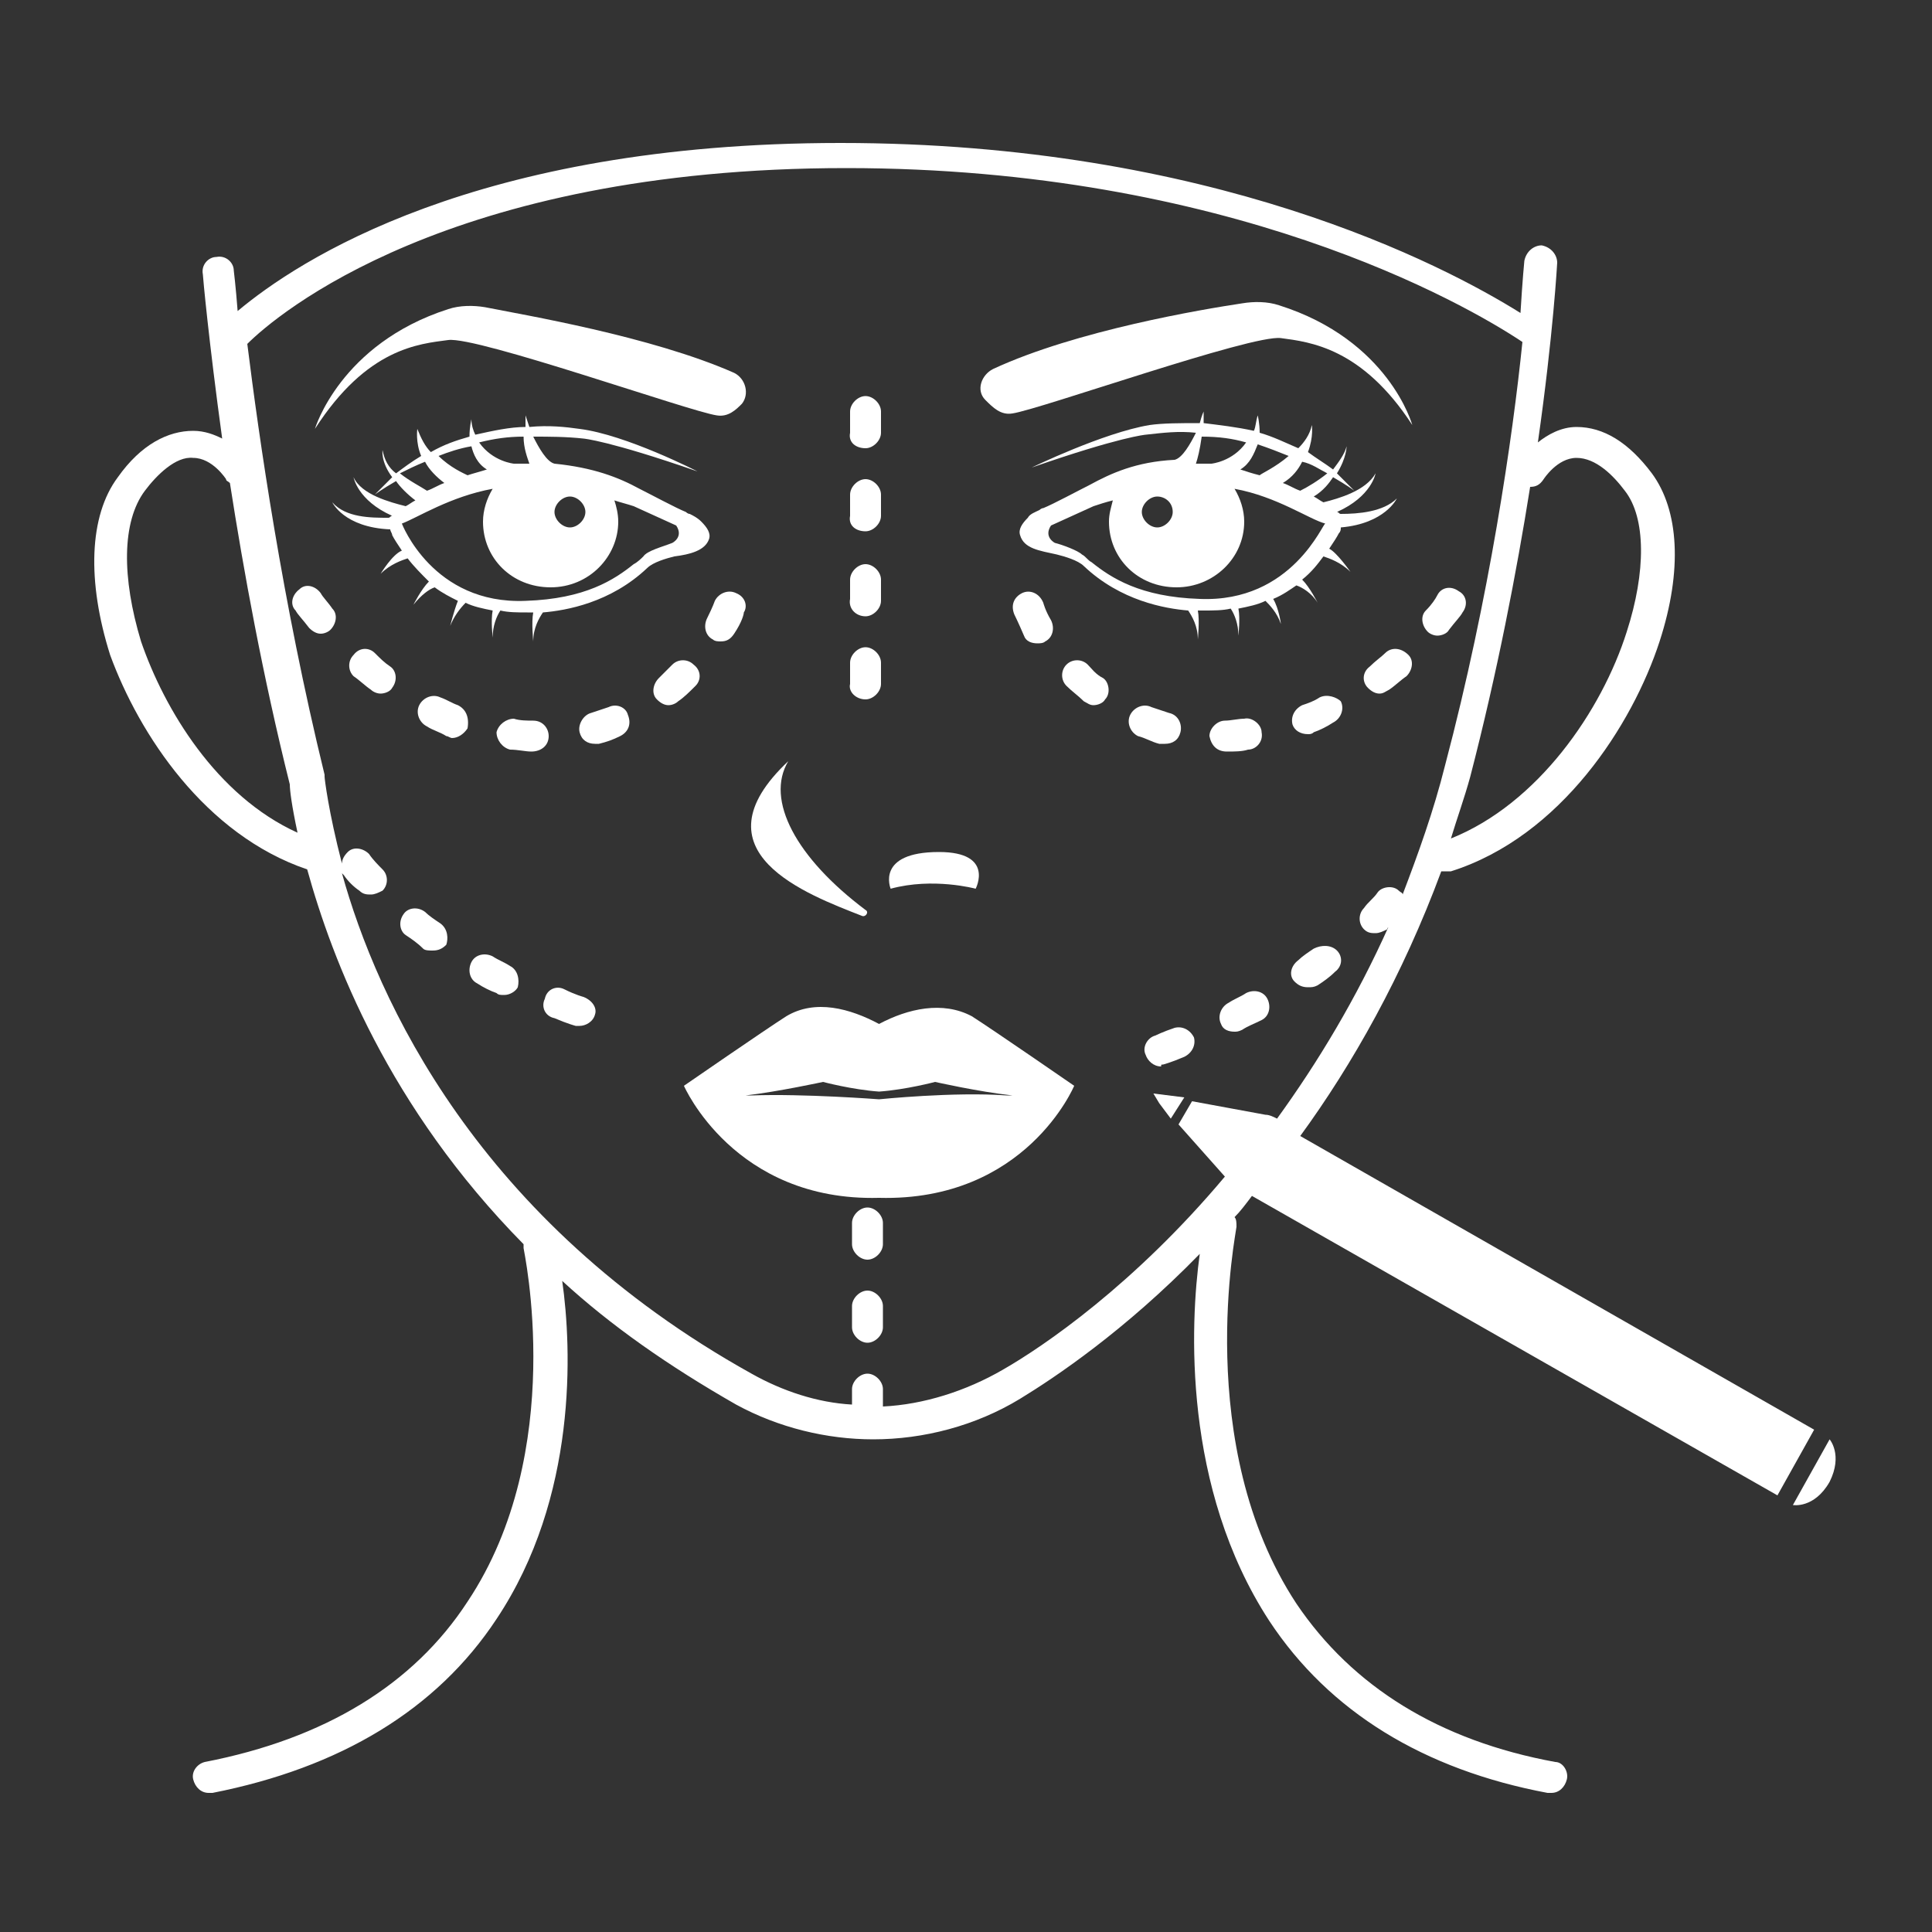 <svg height='300px' width='300px'  fill="#ffffff" xmlns="http://www.w3.org/2000/svg" xmlns:xlink="http://www.w3.org/1999/xlink" version="1.1" x="0px" y="0px" viewBox="0 0 100 100" enable-background="new 0 0 100 100" xml:space="preserve"><rect x="0" y="0" width="100" height="100" fill="#333333" stroke="none"/><g><path d="M44.6,47.4c0.2,0.1,0.4-0.2,0.2-0.3c-3.6-2.7-5.2-5.7-4-7.7C35.8,44.1,41.8,46.3,44.6,47.4z"></path><path d="M50.5,46c0,0,1-1.9-1.9-1.9c-3.3,0-2.5,1.9-2.5,1.9C48.3,45.4,50.5,46,50.5,46z"></path><path d="M45.5,53c-1.5-0.8-3.3-1.3-4.8-0.4c-1.1,0.7-5.3,3.6-5.3,3.6s2.6,6,10.1,5.8c7.6,0.2,10.1-5.8,10.1-5.8s-4.2-2.9-5.3-3.6   C48.8,51.8,47,52.2,45.5,53z M52.1,56.7c-2.7-0.2-6.6,0.2-6.6,0.2s-3.9-0.3-6.6-0.2l-0.3,0c1.7-0.2,4-0.7,4-0.7s1.5,0.4,2.9,0.5   c1.4-0.1,2.9-0.5,2.9-0.5s2.2,0.5,4,0.7L52.1,56.7z"></path><path d="M52.4,21.4c1.4-0.2,12.4-4.1,13.9-3.9c1.5,0.2,4.2,0.5,6.8,4.5c0,0-1.2-4.4-6.9-6.2c-0.6-0.2-1.3-0.2-1.9-0.1   c-2,0.3-8.6,1.4-12.9,3.4c-0.6,0.3-0.9,1.1-0.4,1.6C51.4,21.1,51.8,21.5,52.4,21.4z"></path><path d="M72.3,25.8c-0.7,0.7-2,0.8-2.9,0.8c-0.1,0-0.1-0.1-0.2-0.1c1.8-0.8,2-2,2-2c-0.5,0.9-1.9,1.3-2.7,1.5   c-0.2-0.1-0.3-0.2-0.5-0.3c0.5-0.3,0.8-0.7,1-1c0.7,0.4,1.1,0.7,1.1,0.7c-0.3-0.3-0.6-0.6-0.9-0.9c0.5-0.8,0.5-1.4,0.5-1.4   c-0.1,0.4-0.4,0.8-0.7,1.2c-0.4-0.3-0.9-0.6-1.3-0.9c0.3-0.8,0.2-1.4,0.2-1.4c-0.1,0.5-0.4,0.9-0.7,1.2c-0.7-0.3-1.3-0.6-2-0.8   c0-0.5-0.1-0.9-0.1-0.9c-0.1,0.3-0.1,0.6-0.2,0.8c-0.9-0.2-1.8-0.3-2.6-0.4c0-0.2,0-0.4,0-0.6c0,0-0.1,0.2-0.2,0.6   c-1,0-1.9,0-2.6,0.1c-2.4,0.4-6.1,2.2-6.1,2.2c4.6-1.6,5.9-1.7,5.9-1.7c0.9-0.1,1.7-0.2,2.6-0.1c-0.3,0.6-0.7,1.3-1.1,1.4   c-2,0.1-3.3,0.7-4.4,1.3h0c-0.6,0.3-1.9,1-2.4,1.2c-0.1,0-0.2,0.1-0.2,0.1l0,0c-0.2,0.1-0.5,0.2-0.6,0.4c-0.3,0.3-0.5,0.6-0.4,0.9   c0.2,0.7,1,0.8,1.9,1c0.4,0.1,1.1,0.3,1.4,0.6c1.9,1.8,4.2,2.2,5.4,2.3c0.2,0.3,0.5,0.8,0.5,1.5c0,0,0.1-1,0-1.5c0.2,0,0.3,0,0.3,0   c0.5,0,1,0,1.4-0.1c0.2,0.3,0.4,0.8,0.4,1.4c0,0,0.1-0.9,0-1.4c0.5-0.1,1-0.2,1.4-0.4c0.2,0.2,0.6,0.6,0.8,1.2c0,0-0.1-0.8-0.4-1.3   c0.5-0.2,0.9-0.5,1.2-0.7c0.3,0.1,0.8,0.4,1.1,0.9c0,0-0.4-0.8-0.8-1.2c0.5-0.4,0.8-0.8,1.1-1.2c0.3,0.1,0.9,0.3,1.4,0.8   c0,0-0.7-1-1.1-1.2c0.2-0.3,0.4-0.6,0.5-0.8c0,0,0,0,0,0c0.1-0.1,0.1-0.2,0.1-0.3C71.7,27.1,72.3,25.8,72.3,25.8z M68.7,24.5   c-0.5,0.4-1,0.7-1.4,0.9c-0.3-0.1-0.6-0.3-0.9-0.4c0.5-0.3,0.8-0.7,1-1.1C67.9,24,68.3,24.3,68.7,24.5z M66.7,23.6   c-0.7,0.6-1.4,0.9-1.5,1c-0.4-0.1-0.7-0.2-1-0.3c0.5-0.3,0.7-0.8,0.9-1.3C65.7,23.2,66.2,23.4,66.7,23.6z M60.7,26.5   c0,0.4-0.4,0.8-0.8,0.8s-0.8-0.4-0.8-0.8c0-0.4,0.4-0.8,0.8-0.8S60.7,26,60.7,26.5z M64.5,22.9c-0.7,1-1.8,1.1-1.8,1.1l0,0   c-0.1,0-0.3,0-0.4,0c0,0-0.1,0-0.1,0c-0.2,0-0.3,0-0.3,0c0.1-0.3,0.2-0.7,0.3-1.4C63.1,22.6,63.8,22.7,64.5,22.9z M62.1,31   c-3.1-0.1-4.6-1.1-5.6-1.9c-0.2-0.1-0.3-0.3-0.5-0.4c-0.2-0.2-1-0.5-1.4-0.6c0,0-0.6-0.3-0.2-0.9l2.2-1l0,0c0.3-0.1,0.6-0.2,1-0.3   c-0.1,0.4-0.2,0.7-0.2,1.1c0,1.9,1.5,3.4,3.5,3.4c1.9,0,3.5-1.5,3.5-3.4c0-0.6-0.2-1.2-0.5-1.7c2.2,0.4,3.9,1.6,4.7,1.8   C68.5,27,66.9,31.2,62.1,31z"></path><path d="M23.2,17.6c1.5-0.2,12.5,3.7,13.9,3.9c0.6,0.1,1-0.3,1.3-0.6c0.4-0.5,0.2-1.3-0.4-1.6c-4.3-1.9-10.9-3-12.9-3.4   c-0.6-0.1-1.3-0.1-1.9,0.1c-5.6,1.8-6.9,6.2-6.9,6.2C19,18,21.7,17.8,23.2,17.6z"></path><path d="M36.7,27.9c0.1-0.3-0.1-0.6-0.4-0.9c-0.2-0.2-0.4-0.3-0.6-0.4h0l0,0c-0.1,0-0.2-0.1-0.2-0.1c-0.5-0.2-1.8-0.9-2.4-1.2h0   c-1.1-0.6-2.4-1.1-4.4-1.3c-0.4-0.1-0.8-0.8-1.1-1.4c0.8,0,1.7,0,2.6,0.1c0,0,1.3,0.1,5.9,1.7c0,0-3.7-1.9-6.1-2.2   c-0.7-0.1-1.6-0.2-2.6-0.1c-0.1-0.3-0.2-0.6-0.2-0.6c0,0.2,0,0.4,0,0.6c-0.8,0-1.7,0.2-2.6,0.4c-0.1-0.2-0.2-0.5-0.2-0.8   c0,0-0.1,0.4-0.1,0.9c-0.7,0.2-1.3,0.4-2,0.8c-0.3-0.3-0.5-0.7-0.7-1.2c0,0-0.1,0.7,0.2,1.4c-0.5,0.3-0.9,0.6-1.3,0.9   c-0.4-0.3-0.6-0.7-0.7-1.2c0,0-0.1,0.6,0.5,1.4c-0.3,0.3-0.6,0.6-0.9,0.9c0,0,0.4-0.3,1.1-0.7c0.2,0.3,0.6,0.7,1,1   c-0.2,0.1-0.3,0.2-0.5,0.3c-0.8-0.2-2.3-0.6-2.7-1.5c0,0,0.2,1.2,2,2c-0.1,0-0.1,0.1-0.2,0.1c-0.9,0-2.2,0-2.9-0.8   c0,0,0.6,1.3,3,1.4c0,0.1,0.1,0.2,0.1,0.3c0,0,0,0,0,0c0.1,0.2,0.3,0.5,0.5,0.8c-0.5,0.2-1.1,1.2-1.1,1.2c0.5-0.5,1.1-0.7,1.4-0.8   c0.3,0.4,0.7,0.8,1.1,1.2c-0.4,0.4-0.8,1.2-0.8,1.2c0.4-0.5,0.8-0.8,1.1-0.9c0.4,0.3,0.8,0.5,1.2,0.7c-0.2,0.5-0.4,1.3-0.4,1.3   c0.2-0.5,0.5-0.9,0.8-1.2c0.4,0.2,0.9,0.3,1.4,0.4c-0.1,0.5,0,1.4,0,1.4c0-0.6,0.2-1.1,0.4-1.4c0.4,0.1,0.9,0.1,1.4,0.1   c0,0,0.1,0,0.3,0c-0.1,0.5,0,1.5,0,1.5c0-0.7,0.3-1.2,0.5-1.5c1.2-0.1,3.5-0.5,5.4-2.3c0.3-0.3,1-0.5,1.4-0.6   C35.7,28.7,36.5,28.5,36.7,27.9z M30.3,26.5c0,0.4-0.4,0.8-0.8,0.8c-0.4,0-0.8-0.4-0.8-0.8c0-0.4,0.4-0.8,0.8-0.8   C29.9,25.7,30.3,26.1,30.3,26.5z M27.1,22.6c0,0.6,0.2,1.1,0.3,1.4c0,0-0.1,0-0.3,0c0,0-0.1,0-0.1,0c-0.1,0-0.2,0-0.4,0l0,0   c0,0-1.1-0.1-1.8-1.1C25.6,22.7,26.3,22.6,27.1,22.6z M25.2,24.3c-0.3,0.1-0.7,0.2-1,0.3c-0.2-0.1-0.9-0.4-1.5-1   c0.5-0.2,1.1-0.4,1.7-0.5C24.5,23.5,24.7,24,25.2,24.3z M20.7,24.5c0.4-0.2,0.8-0.4,1.3-0.6c0.2,0.4,0.6,0.8,1,1.1   c-0.3,0.1-0.6,0.3-0.9,0.4C21.8,25.2,21.2,24.9,20.7,24.5z M33.3,28.8c-0.1,0.1-0.3,0.3-0.5,0.4c-1,0.8-2.5,1.8-5.6,1.9   c-4.8,0.2-6.4-4-6.4-4c0.8-0.3,2.5-1.4,4.7-1.8c-0.3,0.5-0.5,1.1-0.5,1.7c0,1.9,1.5,3.4,3.5,3.4S32,28.8,32,27   c0-0.4-0.1-0.8-0.2-1.1c0.3,0.1,0.7,0.2,1,0.3l0,0l2.2,1c0.4,0.6-0.2,0.9-0.2,0.9C34.3,28.3,33.5,28.5,33.3,28.8z"></path><path d="M68,49.1c-0.3,0.2-0.6,0.4-0.8,0.6c-0.4,0.3-0.5,0.8-0.2,1.1c0.2,0.2,0.4,0.3,0.7,0.3c0.2,0,0.3,0,0.5-0.1   c0.3-0.2,0.6-0.4,0.9-0.7c0.4-0.3,0.4-0.8,0.1-1.1C68.9,48.9,68.4,48.9,68,49.1z"></path><path d="M60.2,55.1c0,0,0.4-0.1,1.1-0.4c0.4-0.2,0.6-0.6,0.5-1c-0.2-0.4-0.6-0.6-1-0.5c-0.6,0.2-1,0.4-1,0.4   c-0.4,0.1-0.7,0.6-0.5,1c0.1,0.3,0.4,0.6,0.8,0.6C60.1,55.1,60.1,55.1,60.2,55.1z"></path><path d="M64.5,51.4c-0.3,0.2-0.6,0.3-0.9,0.5c-0.4,0.2-0.6,0.7-0.4,1.1c0.1,0.3,0.4,0.4,0.7,0.4c0.1,0,0.2,0,0.4-0.1   c0.3-0.2,0.6-0.3,1-0.5c0.4-0.2,0.5-0.7,0.3-1.1C65.4,51.3,64.9,51.2,64.5,51.4z"></path><path d="M26.4,50c-0.3-0.2-0.6-0.3-0.9-0.5c-0.4-0.2-0.9-0.1-1.1,0.3c-0.2,0.4-0.1,0.9,0.3,1.1c0.3,0.2,0.7,0.4,1,0.5   c0.1,0.1,0.2,0.1,0.4,0.1c0.3,0,0.6-0.2,0.7-0.4C26.9,50.7,26.8,50.2,26.4,50z"></path><path d="M22.8,47.8c-0.3-0.2-0.6-0.4-0.8-0.6c-0.4-0.3-0.9-0.2-1.1,0.1c-0.3,0.4-0.2,0.9,0.1,1.1c0.3,0.2,0.6,0.4,0.9,0.7   c0.1,0.1,0.3,0.1,0.5,0.1c0.3,0,0.5-0.1,0.7-0.3C23.2,48.6,23.2,48.1,22.8,47.8z"></path><path d="M30.2,51.6c0,0-0.4-0.1-1-0.4c-0.4-0.2-0.9,0-1,0.5c-0.2,0.4,0,0.9,0.5,1c0.7,0.3,1.1,0.4,1.1,0.4c0.1,0,0.2,0,0.2,0   c0.3,0,0.7-0.2,0.8-0.6C30.9,52.2,30.7,51.8,30.2,51.6z"></path><path d="M44.9,66.8c-0.4,0-0.8,0.4-0.8,0.8v1.1c0,0.4,0.4,0.8,0.8,0.8c0.4,0,0.8-0.4,0.8-0.8v-1.1C45.7,67.2,45.3,66.8,44.9,66.8z"></path><path d="M44.9,62.5c-0.4,0-0.8,0.4-0.8,0.8v1.1c0,0.4,0.4,0.8,0.8,0.8c0.4,0,0.8-0.4,0.8-0.8v-1.1C45.7,62.9,45.3,62.5,44.9,62.5z"></path><path d="M44.8,27.5c0.4,0,0.8-0.4,0.8-0.8v-1.1c0-0.4-0.4-0.8-0.8-0.8c-0.4,0-0.8,0.4-0.8,0.8v1.1C43.9,27.2,44.3,27.5,44.8,27.5z"></path><path d="M44.8,23.2c0.4,0,0.8-0.4,0.8-0.8v-1.1c0-0.4-0.4-0.8-0.8-0.8c-0.4,0-0.8,0.4-0.8,0.8v1.1C43.9,22.9,44.3,23.2,44.8,23.2z"></path><path d="M44.8,36.2c0.4,0,0.8-0.4,0.8-0.8v-1.1c0-0.4-0.4-0.8-0.8-0.8c-0.4,0-0.8,0.4-0.8,0.8v1.1C43.9,35.8,44.3,36.2,44.8,36.2z"></path><path d="M44.8,31.9c0.4,0,0.8-0.4,0.8-0.8V30c0-0.4-0.4-0.8-0.8-0.8c-0.4,0-0.8,0.4-0.8,0.8V31C43.9,31.5,44.3,31.9,44.8,31.9z"></path><path d="M52.9,30.7c-0.4,0.2-0.6,0.6-0.4,1.1c0,0,0.2,0.4,0.5,1.1c0.1,0.3,0.4,0.4,0.7,0.4c0.1,0,0.3,0,0.4-0.1   c0.4-0.2,0.5-0.7,0.3-1.1c-0.3-0.5-0.4-0.9-0.4-0.9C53.8,30.7,53.3,30.5,52.9,30.7z"></path><path d="M56.3,34.4c-0.3-0.3-0.8-0.3-1.1,0c-0.3,0.3-0.3,0.8,0,1.1c0.3,0.3,0.6,0.5,0.9,0.8c0.2,0.1,0.3,0.2,0.5,0.2   c0.2,0,0.5-0.1,0.6-0.3c0.3-0.3,0.2-0.9-0.1-1.1C56.7,34.9,56.5,34.6,56.3,34.4z"></path><path d="M60.3,38.5c0.4,0,0.7-0.2,0.8-0.6c0.1-0.4-0.1-0.9-0.6-1c-0.3-0.1-0.6-0.2-0.9-0.3c-0.4-0.2-0.9,0-1.1,0.4   c-0.2,0.4,0,0.9,0.4,1.1c0.4,0.1,0.7,0.3,1.1,0.4C60.1,38.5,60.2,38.5,60.3,38.5z"></path><path d="M68.3,36.1c-0.3,0.2-0.6,0.3-0.9,0.4c-0.4,0.2-0.6,0.6-0.5,1c0.1,0.3,0.4,0.5,0.8,0.5c0.1,0,0.2,0,0.3-0.1   c0.3-0.1,0.7-0.3,1-0.5c0.4-0.2,0.6-0.7,0.4-1.1C69.2,36.1,68.7,35.9,68.3,36.1z"></path><path d="M63.5,38.9c0.4,0,0.8,0,1.1-0.1c0.4,0,0.8-0.4,0.7-0.9c0-0.4-0.5-0.8-0.9-0.7c-0.3,0-0.7,0.1-1,0.1c-0.4,0-0.8,0.4-0.8,0.8   C62.7,38.6,63,38.9,63.5,38.9C63.5,38.9,63.5,38.9,63.5,38.9z"></path><path d="M73.9,32.7c0.1,0.1,0.3,0.2,0.5,0.2c0.2,0,0.5-0.1,0.6-0.3c0.3-0.4,0.6-0.7,0.7-0.9c0.3-0.4,0.2-0.9-0.2-1.1   c-0.4-0.3-0.9-0.2-1.1,0.2c-0.1,0.2-0.3,0.5-0.6,0.8C73.5,31.9,73.6,32.4,73.9,32.7z"></path><path d="M71.7,33.8c-0.2,0.2-0.5,0.4-0.8,0.7c-0.4,0.3-0.4,0.8-0.1,1.1c0.2,0.2,0.4,0.3,0.6,0.3c0.2,0,0.3-0.1,0.5-0.2   c0.3-0.2,0.6-0.5,0.9-0.7c0.3-0.3,0.4-0.8,0.1-1.1C72.5,33.5,72,33.5,71.7,33.8z"></path><path d="M31.5,36.6c-0.3,0.1-0.6,0.2-0.9,0.3c-0.4,0.1-0.7,0.6-0.6,1c0.1,0.4,0.4,0.6,0.8,0.6c0.1,0,0.1,0,0.2,0   c0.4-0.1,0.7-0.2,1.1-0.4c0.4-0.2,0.6-0.6,0.4-1.1C32.4,36.6,31.9,36.4,31.5,36.6z"></path><path d="M16.6,30.7c-0.3-0.4-0.8-0.5-1.1-0.2c-0.4,0.3-0.5,0.8-0.2,1.1c0.1,0.2,0.4,0.5,0.7,0.9c0.2,0.2,0.4,0.3,0.6,0.3   c0.2,0,0.4-0.1,0.5-0.2c0.3-0.3,0.4-0.8,0.1-1.1C17,31.2,16.7,30.9,16.6,30.7z"></path><path d="M23.7,36.5c-0.3-0.1-0.6-0.3-0.9-0.4c-0.4-0.2-0.9,0-1.1,0.4c-0.2,0.4,0,0.9,0.4,1.1c0.3,0.2,0.7,0.3,1,0.5   c0.1,0,0.2,0.1,0.3,0.1c0.3,0,0.6-0.2,0.8-0.5C24.3,37.1,24.1,36.7,23.7,36.5z"></path><path d="M20.2,34.5c-0.3-0.2-0.5-0.4-0.8-0.7c-0.3-0.3-0.8-0.3-1.1,0.1C18,34.2,18,34.7,18.3,35c0.3,0.2,0.6,0.5,0.9,0.7   c0.1,0.1,0.3,0.2,0.5,0.2c0.2,0,0.5-0.1,0.6-0.3C20.6,35.2,20.5,34.7,20.2,34.5z"></path><path d="M28.4,38.1c0-0.4-0.3-0.8-0.8-0.8c-0.3,0-0.7,0-1-0.1c-0.4,0-0.8,0.3-0.9,0.7c0,0.4,0.3,0.8,0.7,0.9c0.4,0,0.8,0.1,1.1,0.1   c0,0,0,0,0,0C28,38.9,28.4,38.6,28.4,38.1z"></path><path d="M35.9,34.4c-0.3-0.3-0.8-0.3-1.1,0c-0.2,0.2-0.5,0.5-0.7,0.7c-0.3,0.3-0.4,0.8-0.1,1.1c0.2,0.2,0.4,0.3,0.6,0.3   c0.2,0,0.4-0.1,0.5-0.2c0.3-0.2,0.6-0.5,0.9-0.8C36.3,35.2,36.3,34.7,35.9,34.4z"></path><path d="M38.1,30.7c-0.4-0.2-0.9,0-1.1,0.4c0,0-0.1,0.3-0.4,0.9c-0.2,0.4-0.1,0.9,0.3,1.1c0.1,0.1,0.3,0.1,0.4,0.1   c0.3,0,0.5-0.1,0.7-0.4c0.4-0.6,0.5-1,0.5-1.1C38.7,31.4,38.6,30.9,38.1,30.7z"></path><path d="M94.7,74.5l-1.9,3.4c0,0,1.1,0.2,1.9-1.2C95.4,75.3,94.7,74.5,94.7,74.5z"></path><polygon points="59.7,56.6 60,57.1 60.6,57.9 61.3,56.8  "></polygon><path d="M92,77.4l1.9-3.4L67.3,58.8c2.7-3.7,5.3-8.3,7.3-13.7c0.1,0,0.2,0,0.3,0c0.1,0,0.2,0,0.2,0c5.7-1.8,9.4-7.6,10.8-11.9   c1.2-3.7,1-6.8-0.4-8.7c-1.2-1.6-2.5-2.4-3.9-2.4c-0.8,0-1.5,0.4-2,0.8c0.8-5.6,1-9.3,1-9.3c0-0.4-0.3-0.8-0.8-0.9   c-0.4,0-0.8,0.3-0.9,0.8c0,0-0.1,1-0.2,2.7c-4-2.5-16-8.8-35.2-8.8c-18.9,0-28.1,6.1-31.2,8.7c-0.1-1.3-0.2-2.1-0.2-2.1   c0-0.4-0.4-0.8-0.9-0.7c-0.4,0-0.8,0.4-0.7,0.9c0,0.1,0.3,3.4,1,8.5c-0.4-0.2-0.9-0.4-1.5-0.4c-1.3,0-2.7,0.7-3.9,2.4   c-1.5,2-1.6,5.4-0.4,9.2C7.2,38,10.6,43.2,15.9,45c1.3,4.7,4.2,12.3,11.2,19.4c0,0.1,0,0.1,0,0.2c0,0.1,2.3,10.5-2.9,18.3   c-2.8,4.3-7.4,7.1-13.6,8.3c-0.4,0.1-0.7,0.5-0.6,0.9c0.1,0.4,0.4,0.7,0.8,0.7c0,0,0.1,0,0.2,0c6.6-1.3,11.6-4.3,14.7-9   c4.2-6.3,3.9-14,3.4-17.5c2.5,2.3,5.5,4.4,9,6.4c2.2,1.2,4.7,1.8,7.1,1.8c2.6,0,5.3-0.7,7.6-2.1c1.8-1.1,5.4-3.5,9.3-7.5   c-0.5,3.6-0.9,12.1,3.6,19c3.1,4.7,8,7.7,14.4,8.9c0.1,0,0.1,0,0.2,0c0.4,0,0.7-0.3,0.8-0.7c0.1-0.4-0.2-0.9-0.6-0.9   c-6-1.1-10.5-3.9-13.4-8.2c-5.4-8.2-3.1-19.3-3.1-19.5c0-0.2,0-0.4-0.1-0.5c0.3-0.3,0.6-0.7,0.9-1.1L92,77.4z M79.9,24.8   c0,0,0.7-1.1,1.7-1.1c1,0,1.9,0.9,2.5,1.7c1.1,1.4,1.1,4.2,0.1,7.3c-1.3,4.1-4.6,8.9-9.1,10.7c0.3-1,0.7-2.1,1-3.2   c1.4-5.4,2.4-10.6,3.1-15C79.5,25.2,79.7,25.1,79.9,24.8z M7.3,33.2c-1-3.3-1-6.2,0.2-7.8c0.6-0.8,1.6-1.8,2.5-1.7   c1,0,1.7,1.1,1.7,1.1c0,0.1,0.1,0.1,0.2,0.2c0.7,4.5,1.7,10,3.1,15.6c0,0.3,0.1,1.1,0.4,2.5C11.2,41.2,8.5,36.7,7.3,33.2z    M51.9,70.9c-1.9,1.1-4.1,1.8-6.2,1.9v-0.9c0-0.4-0.4-0.8-0.8-0.8c-0.4,0-0.8,0.4-0.8,0.8v0.8c-1.8-0.1-3.6-0.7-5.2-1.6   c-14.2-7.9-19.4-19.4-21.2-25.9c0,0,0.1,0.1,0.1,0.1c0.2,0.3,0.5,0.6,0.8,0.8c0.2,0.2,0.4,0.2,0.6,0.2c0.2,0,0.4-0.1,0.6-0.2   c0.3-0.3,0.3-0.8,0-1.1c-0.2-0.2-0.5-0.5-0.7-0.8c-0.3-0.3-0.8-0.4-1.1-0.1c-0.2,0.2-0.3,0.4-0.3,0.6c-0.7-2.7-0.9-4.4-0.9-4.5   c0,0,0-0.1,0-0.1c-2.2-9-3.4-17.5-4-22.3c1.5-1.5,10.4-9.1,31-9.1c19.8,0,32,7,35,9c-0.5,4.9-1.7,13.2-4,21.9   c-0.6,2.4-1.4,4.6-2.2,6.7c0-0.1-0.1-0.1-0.2-0.2c-0.3-0.3-0.9-0.2-1.1,0.1c-0.2,0.3-0.5,0.5-0.7,0.8c-0.3,0.3-0.3,0.8,0,1.1   c0.2,0.2,0.4,0.2,0.6,0.2c0.2,0,0.4-0.1,0.6-0.2c0-0.1,0.1-0.1,0.1-0.2c-1.7,3.8-3.7,7.1-5.8,10c-0.2-0.1-0.4-0.2-0.6-0.2L61.7,57   L61,58.2l2.4,2.7c0,0,0,0,0,0C58.7,66.5,54,69.7,51.9,70.9z"></path></g></svg>
